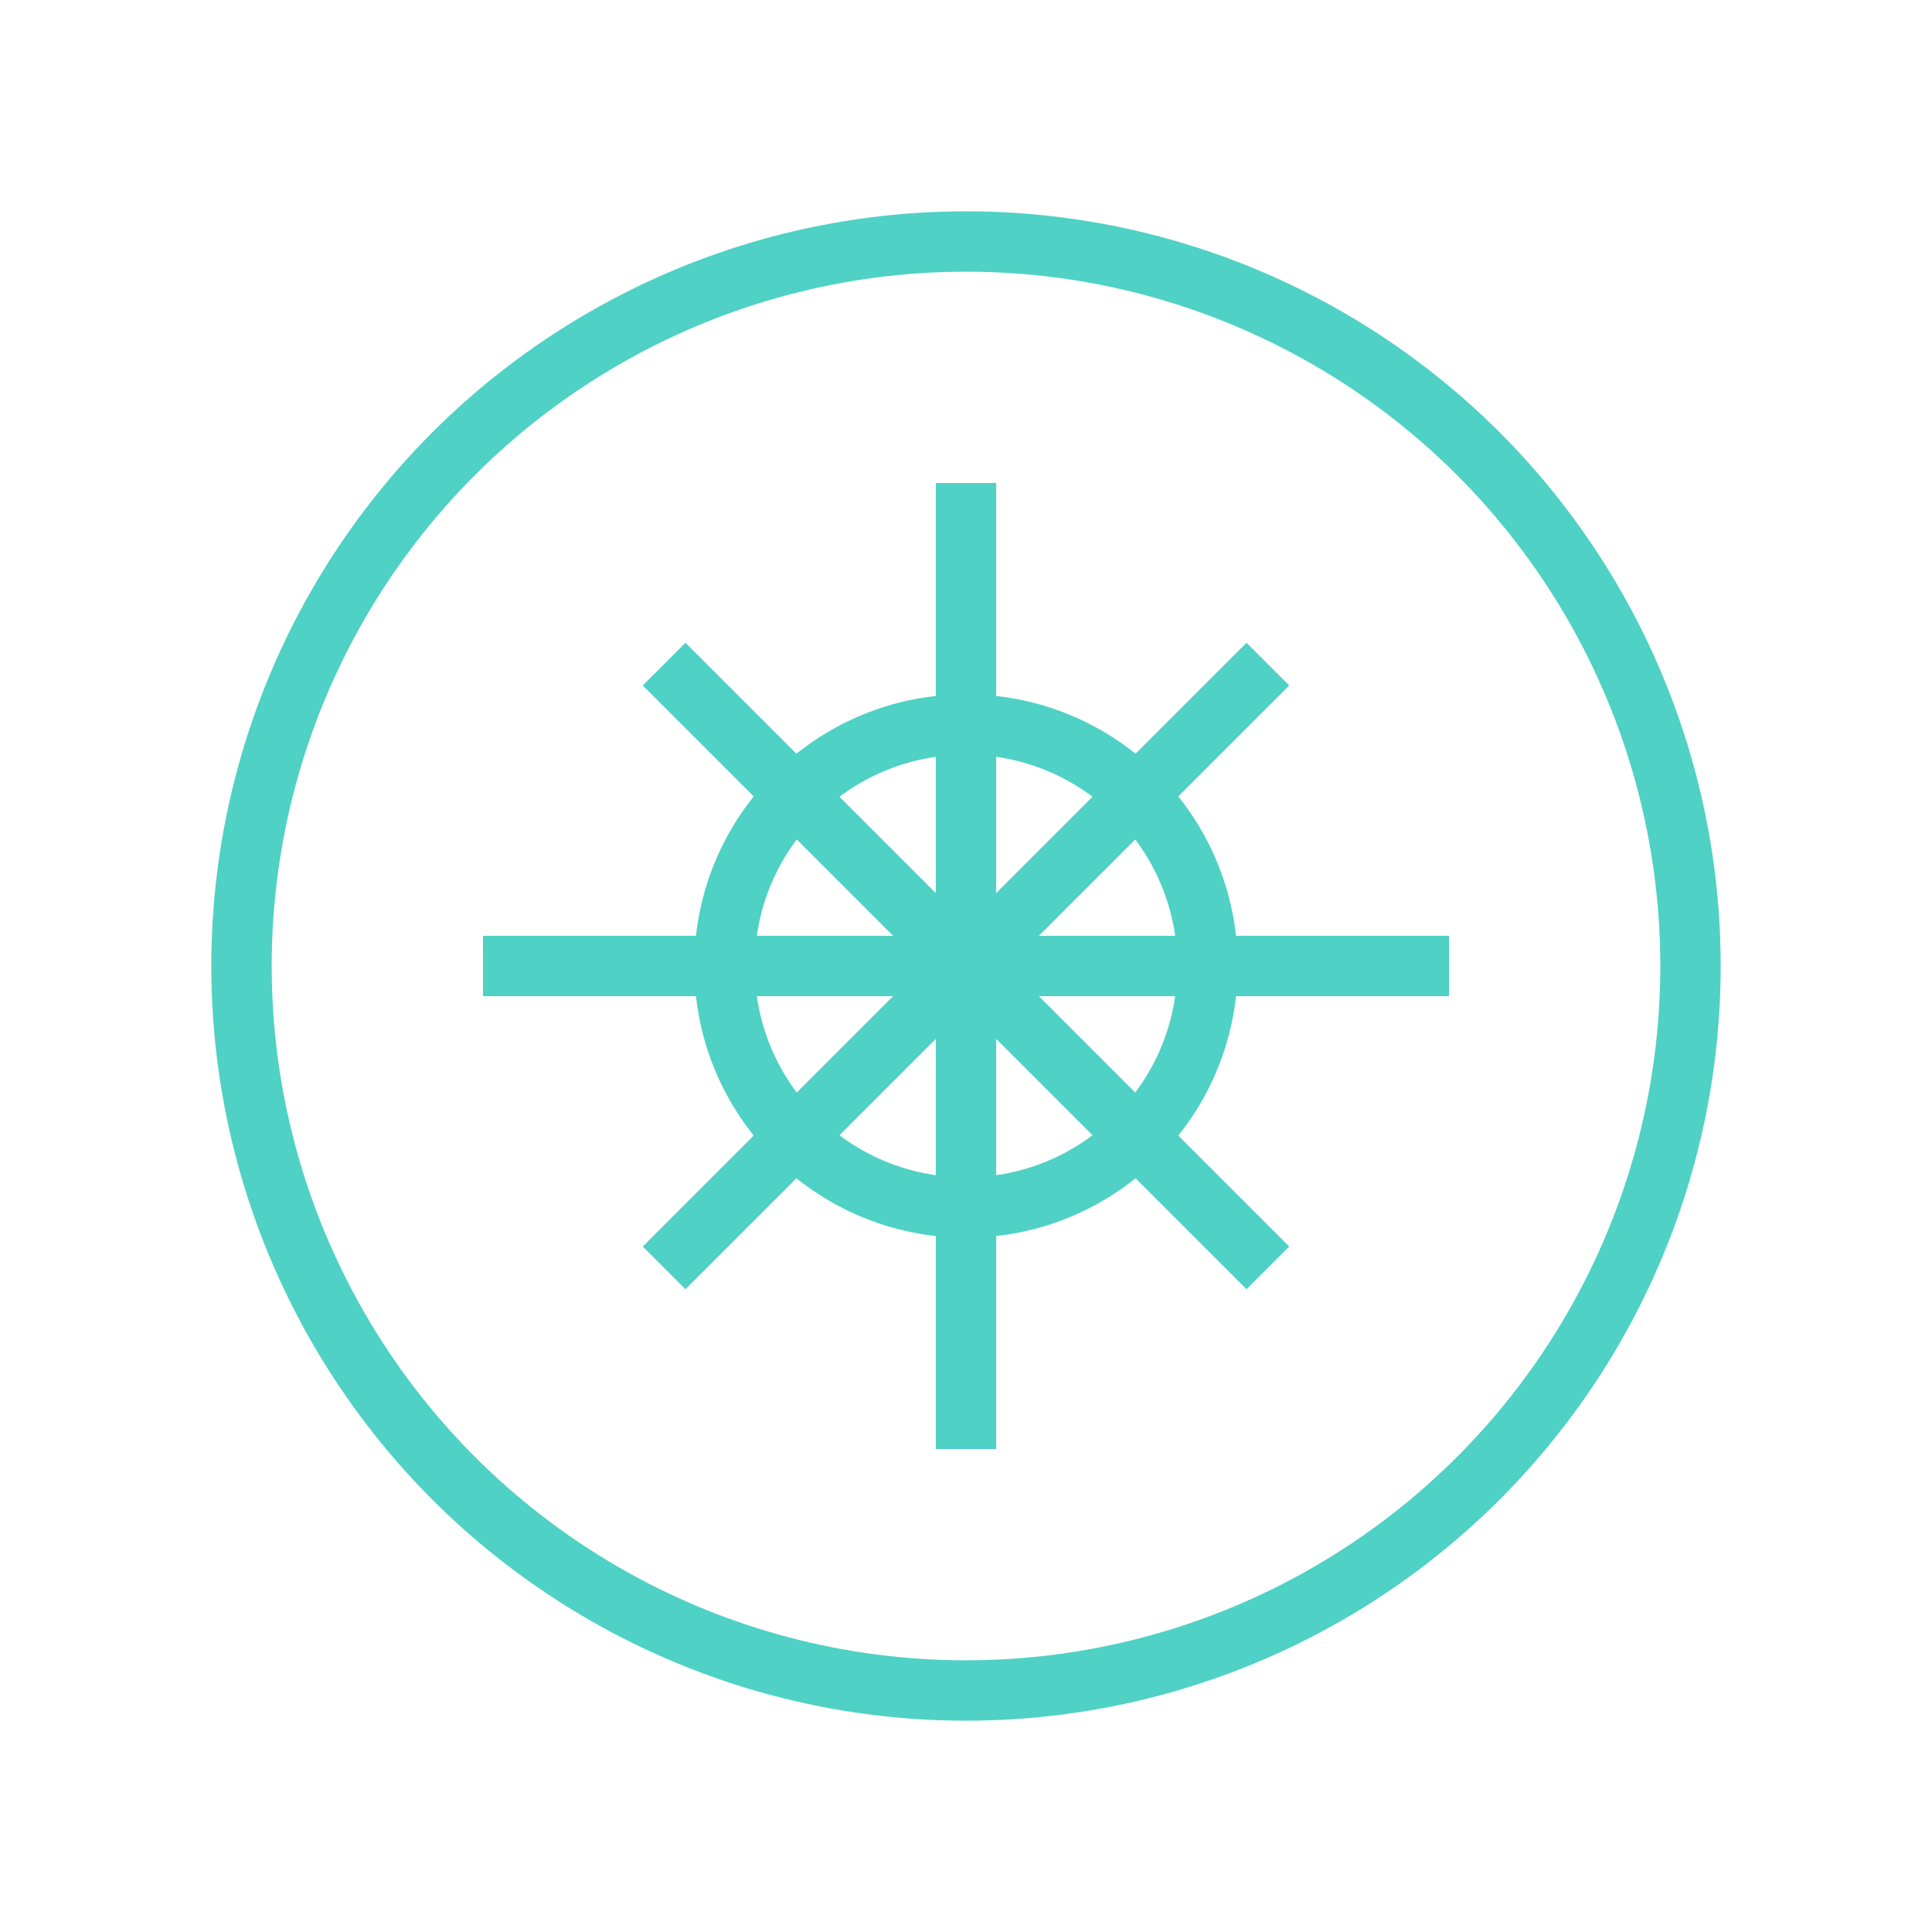 <svg xmlns="http://www.w3.org/2000/svg" width="64" height="64" viewBox="0 0 64 64" fill="none" stroke="#4FD1C5" stroke-width="2">
  <circle cx="32" cy="32" r="24" />
  <path d="M32 16V48" />
  <path d="M16 32H48" />
  <path d="M22 22L42 42" />
  <path d="M42 22L22 42" />
  <circle cx="32" cy="32" r="8" />
</svg>
